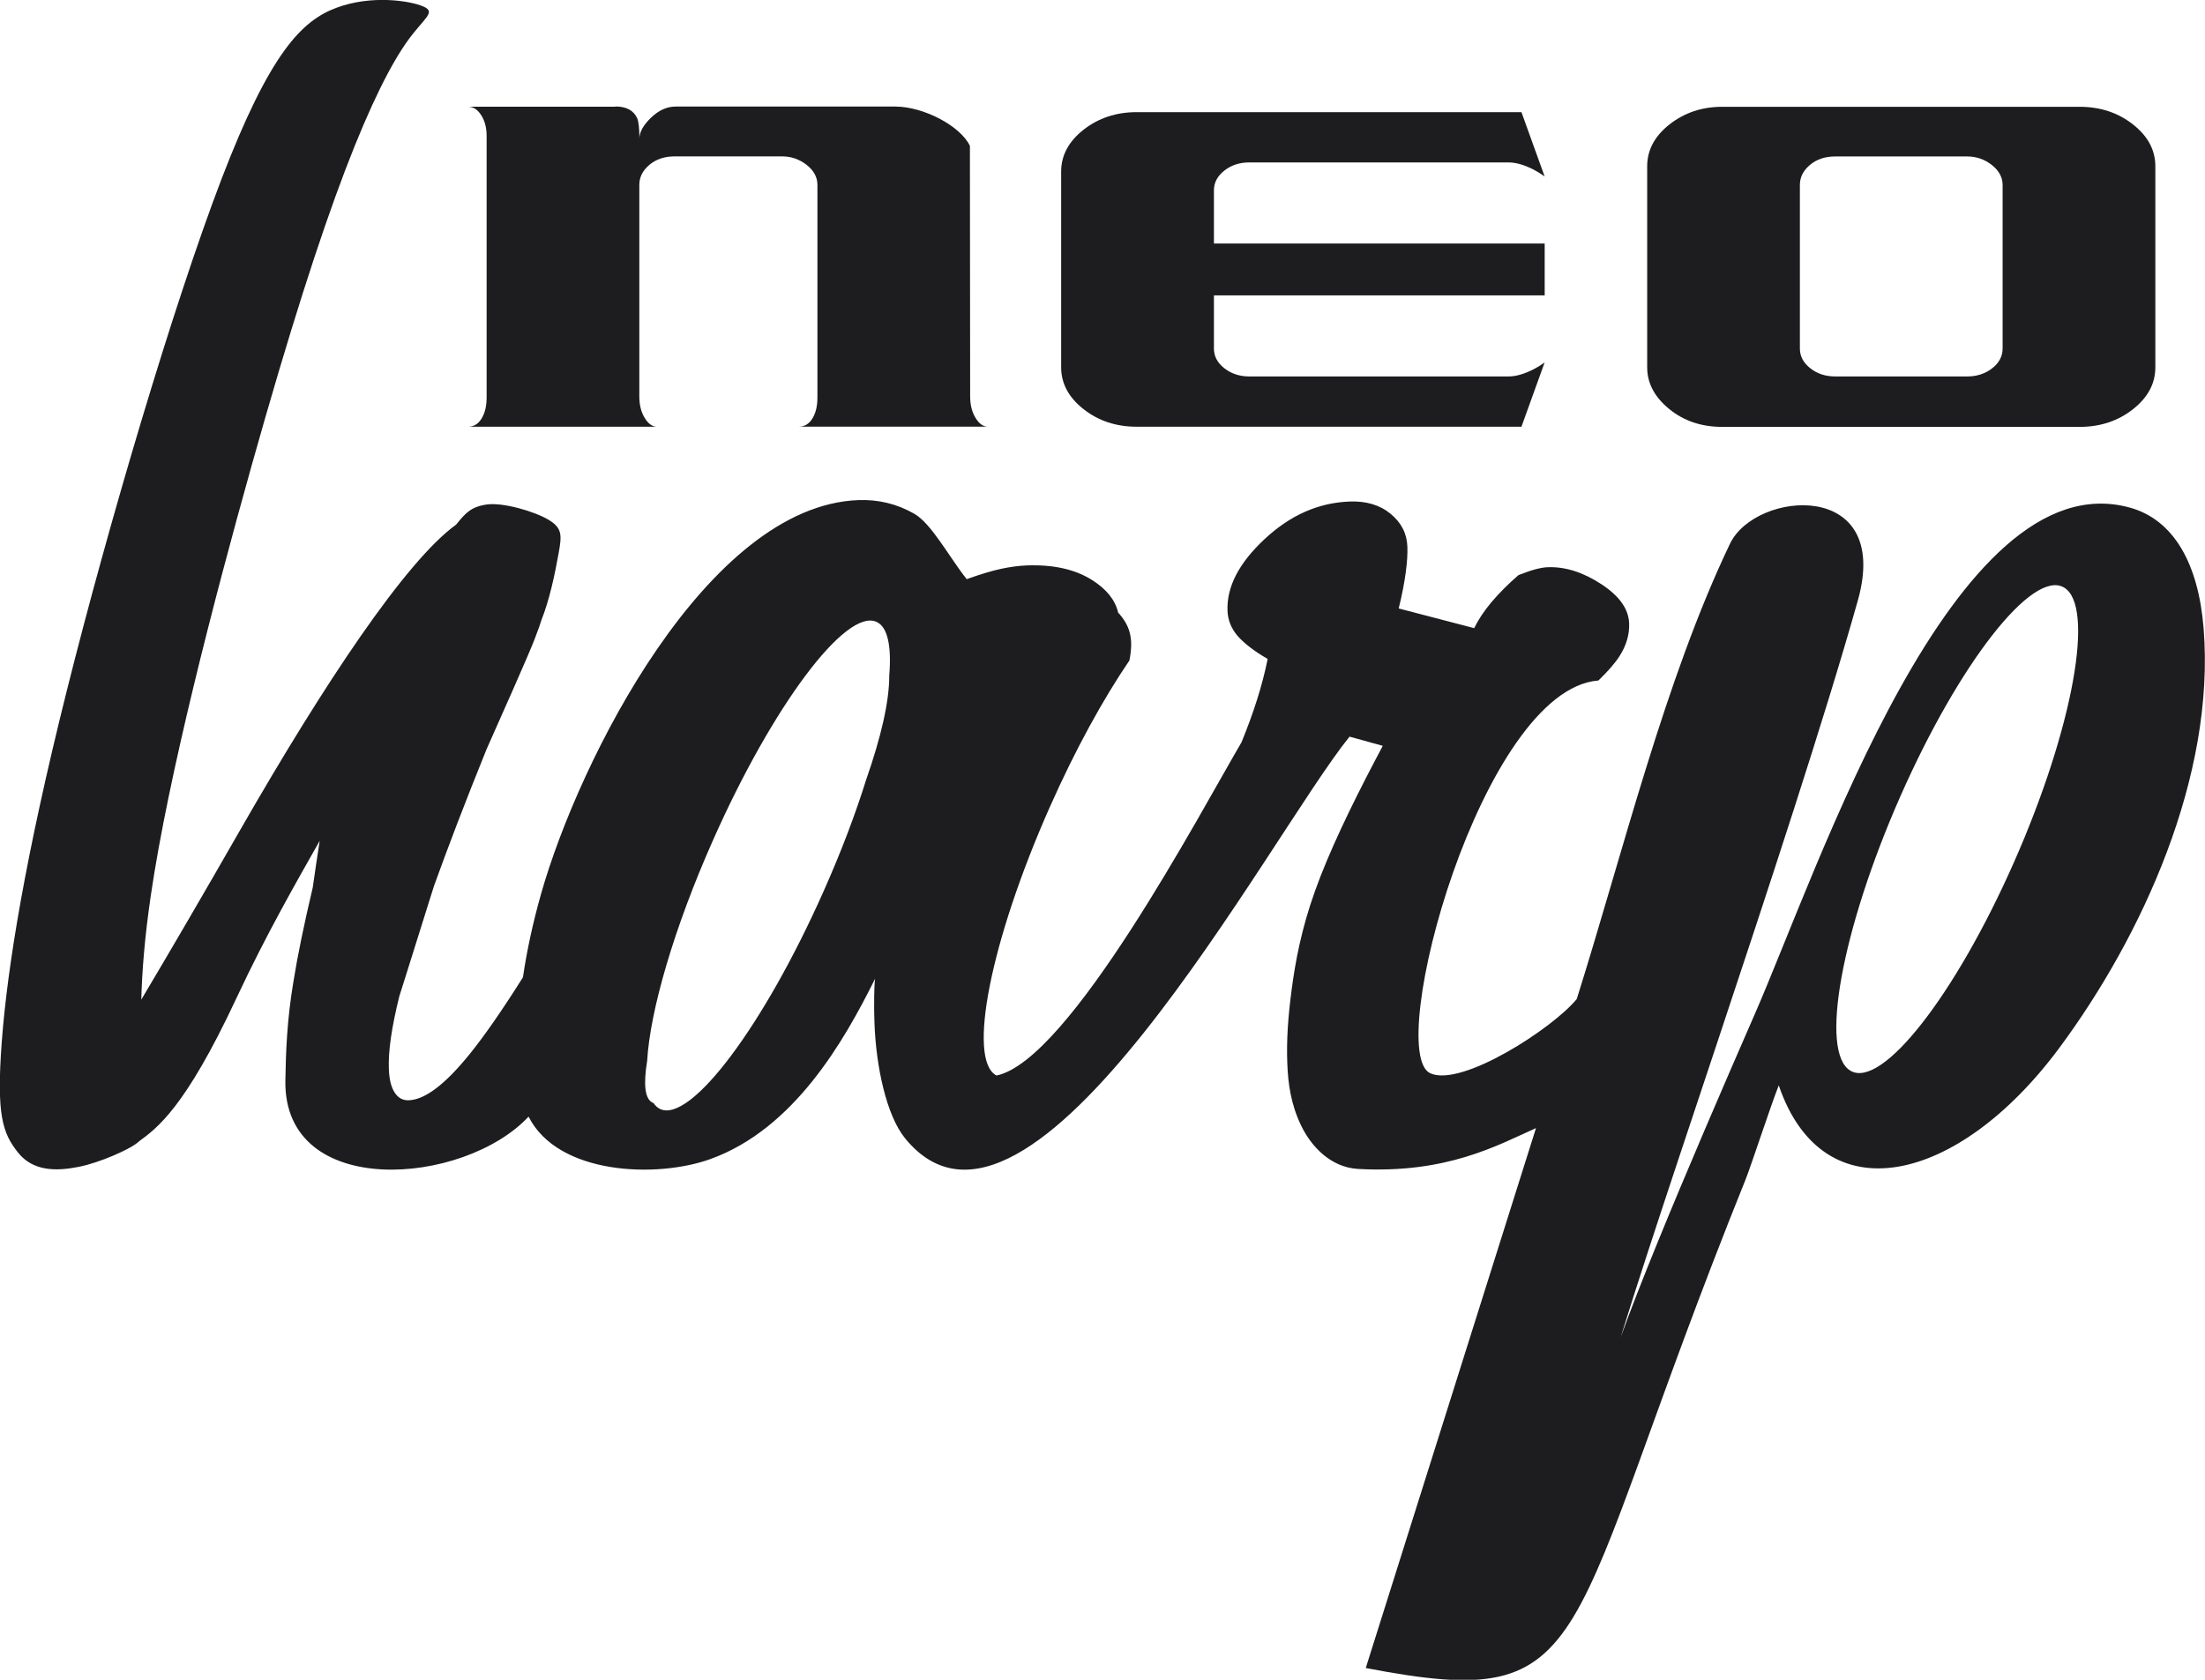<svg xmlns="http://www.w3.org/2000/svg" fill="none" viewBox="0 0 84 64" height="64" width="84">
<g clip-path="url(#clip0_131_2027)">
<path fill="#1D1D1F" d="M24.653 40.423C24.515 41.27 24.544 41.903 24.897 42.028C24.968 42.133 25.052 42.207 25.153 42.256C26.321 42.787 29.111 39.062 31.385 33.934C32.048 32.445 32.593 31.001 33.002 29.689C33.544 28.143 33.881 26.745 33.876 25.739C33.968 24.628 33.819 23.887 33.393 23.694C32.225 23.162 29.434 26.887 27.16 32.016C25.664 35.385 24.763 38.522 24.653 40.426M78.624 22.381C77.428 21.69 74.638 25.256 72.394 30.342C70.151 35.428 69.3 40.108 70.499 40.798C71.695 41.489 74.486 37.923 76.729 32.837C78.972 27.751 79.823 23.071 78.624 22.381ZM42.593 23.335C43.05 23.841 43.191 24.321 43.025 25.165C42.031 26.623 40.965 28.555 39.993 30.748C37.736 35.834 36.832 40.389 37.961 40.977C40.737 40.414 45.723 30.959 47.295 28.282C47.736 27.205 48.087 26.134 48.292 25.106C47.75 24.793 47.366 24.483 47.141 24.222C46.905 23.944 46.776 23.628 46.762 23.267C46.728 22.355 47.2 21.452 48.166 20.548C49.146 19.631 50.218 19.153 51.42 19.108C52.035 19.085 52.559 19.235 52.969 19.571C53.385 19.912 53.598 20.329 53.615 20.835C53.623 21.097 53.607 21.418 53.55 21.824C53.497 22.216 53.41 22.671 53.284 23.182L56.159 23.932C56.319 23.605 56.538 23.276 56.81 22.952C57.096 22.611 57.444 22.262 57.846 21.912C58.102 21.815 58.312 21.736 58.511 21.685C58.711 21.634 58.851 21.614 58.966 21.611C59.637 21.585 60.322 21.81 61.007 22.259C61.695 22.71 62.043 23.205 62.063 23.756C62.077 24.174 61.956 24.594 61.695 25C61.515 25.279 61.246 25.586 60.892 25.927C56.442 26.271 52.719 40.085 54.488 40.892C55.679 41.434 59.16 39.176 60.067 38.062C61.821 32.496 63.425 25.895 65.906 20.713C66.88 18.681 72.08 18.235 70.775 22.878C68.259 31.82 62.105 49.149 61.215 52.797C61.243 51.655 64.413 44.208 66.847 38.642C69.306 33.019 74.43 17.5 81.131 19.338C82.802 19.795 83.748 21.466 83.947 23.935C84.402 29.592 81.592 35.687 78.45 39.926C74.598 45.12 69.458 46.327 67.762 41.352C67.448 42.145 66.706 44.423 66.49 44.961C59.309 62.767 61.055 65.287 52.029 63.551L58.514 42.98C57.032 43.645 55.103 44.722 51.742 44.537C50.69 44.48 49.946 43.676 49.564 42.878C49.182 42.08 49.067 41.312 49.039 40.486C49.008 39.659 49.064 38.772 49.205 37.712C49.345 36.653 49.569 35.414 50.1 33.934C50.631 32.453 51.462 30.729 52.374 28.99C52.475 28.799 52.576 28.606 52.677 28.416L51.411 28.066C48.334 31.871 39.246 49.228 34.477 43.367C33.769 42.497 33.373 40.633 33.314 38.997C33.297 38.536 33.3 38.187 33.303 37.925C33.309 37.678 33.314 37.462 33.337 37.289C32.152 39.676 30.248 43.009 27.067 44.159C25.024 44.898 21.256 44.767 20.136 42.543C17.671 45.188 10.798 45.719 10.871 41.17C10.888 40.127 10.93 38.866 11.177 37.408C11.332 36.431 11.579 35.232 11.915 33.809C12 33.215 12.087 32.618 12.179 32.035C11.298 33.595 10.161 35.562 8.996 38.053C7.039 42.236 5.98 42.983 5.273 43.503C5.237 43.534 5.416 43.404 5.155 43.597C4.897 43.79 3.85 44.287 2.993 44.458C2.137 44.628 1.253 44.631 0.68 43.904C0.11 43.176 -0.145 42.523 0.068 39.684C0.281 36.849 0.964 32.635 2.541 26.33C4.119 20.025 6.598 11.632 8.437 6.825C10.287 2.006 11.492 0.787 12.825 0.293C14.162 -0.202 15.624 0.028 16.127 0.247C16.629 0.466 16.166 0.673 15.537 1.543C14.911 2.412 14.119 3.944 13.148 6.49C12.177 9.038 11.028 12.601 9.585 17.741C8.142 22.881 6.407 29.598 5.745 34.118C5.514 35.689 5.411 36.996 5.382 38.087C6.5 36.206 7.755 34.059 9.139 31.641C12.339 26.06 15.456 21.372 17.376 19.988C17.721 19.562 17.932 19.309 18.544 19.221C19.156 19.133 20.358 19.483 20.888 19.798C21.419 20.113 21.408 20.381 21.281 21.079C21.13 21.918 20.936 22.841 20.622 23.637C20.543 23.87 20.585 23.779 20.363 24.361C20.141 24.944 18.99 27.524 18.533 28.552C17.721 30.558 17.059 32.294 16.534 33.752C16.478 33.928 16.424 34.098 16.371 34.269C16.009 35.419 15.697 36.425 15.414 37.32C15.346 37.536 15.279 37.746 15.214 37.951C14.922 39.124 14.788 40.045 14.813 40.716C14.827 41.108 14.894 41.409 15.032 41.622C15.169 41.835 15.346 41.929 15.574 41.92C16.189 41.898 16.955 41.318 17.887 40.167C18.451 39.471 19.131 38.491 19.922 37.235C20.071 36.212 20.302 35.152 20.613 34.053C22.059 28.956 26.941 19.267 32.702 19.054C33.46 19.025 34.173 19.199 34.825 19.571C35.484 19.946 36.15 21.21 36.826 22.066C37.377 21.869 37.817 21.739 38.157 21.668C38.483 21.599 38.811 21.554 39.112 21.543C40.128 21.506 40.953 21.688 41.608 22.102C42.149 22.446 42.478 22.85 42.593 23.327V23.335Z"></path>
<path fill="#1D1D1F" d="M69.915 5.961H74.937C75.291 5.961 75.603 6.069 75.878 6.285C76.15 6.498 76.29 6.757 76.29 7.046V13.28C76.29 13.57 76.159 13.823 75.895 14.03C75.631 14.238 75.308 14.343 74.94 14.343H69.918C69.547 14.343 69.227 14.241 68.963 14.03C68.699 13.823 68.567 13.573 68.567 13.28V7.046C68.567 6.754 68.693 6.501 68.949 6.285C69.204 6.069 69.527 5.961 69.918 5.961M65.6 4.069C64.842 4.069 64.171 4.293 63.601 4.739C63.034 5.185 62.75 5.72 62.75 6.333V13.999C62.75 14.598 63.031 15.127 63.587 15.582C64.142 16.036 64.816 16.264 65.6 16.264H79.227C80.01 16.264 80.687 16.039 81.254 15.593C81.821 15.147 82.108 14.616 82.108 13.999V6.333C82.108 5.717 81.824 5.185 81.254 4.739C80.687 4.293 80.008 4.069 79.227 4.069H65.6Z"></path>
<path fill="#1D1D1F" d="M23.442 4.066H17.833C18.029 4.066 18.195 4.174 18.333 4.39C18.47 4.606 18.538 4.867 18.538 5.174V15.15C18.538 15.474 18.473 15.738 18.347 15.945C18.22 16.153 18.049 16.258 17.833 16.258H25.029C24.852 16.258 24.695 16.147 24.56 15.923C24.422 15.698 24.355 15.425 24.355 15.101V7.044C24.355 6.751 24.481 6.498 24.737 6.282C24.992 6.066 25.315 5.958 25.705 5.958H29.787C30.141 5.958 30.453 6.066 30.728 6.282C31.003 6.498 31.14 6.751 31.14 7.044V15.147C31.14 15.471 31.076 15.735 30.95 15.943C30.823 16.15 30.652 16.255 30.436 16.255H37.631C37.455 16.255 37.297 16.144 37.163 15.92C37.025 15.695 36.958 15.422 36.958 15.099C36.958 11.78 36.949 8.808 36.949 5.56C36.59 4.793 35.172 4.06 34.111 4.06H25.739C25.405 4.06 25.093 4.202 24.798 4.486C24.504 4.771 24.358 5.038 24.358 5.282C24.358 4.881 24.327 4.62 24.271 4.498C24.133 4.205 23.858 4.057 23.448 4.057"></path>
<path fill="#1D1D1F" d="M40.425 11.254V6.538C40.425 5.924 40.708 5.39 41.276 4.944C41.843 4.498 42.519 4.273 43.303 4.273H57.96L58.842 6.72C58.665 6.597 58.525 6.515 58.432 6.467C58.078 6.285 57.755 6.188 57.463 6.188H47.595C47.224 6.188 46.904 6.291 46.641 6.501C46.377 6.708 46.245 6.958 46.245 7.251V9.277H58.845V11.254H46.245V13.28C46.245 13.573 46.377 13.823 46.641 14.03C46.904 14.238 47.224 14.343 47.595 14.343H57.463C57.755 14.343 58.078 14.246 58.432 14.064C58.528 14.016 58.668 13.934 58.842 13.812L57.96 16.258H43.303C42.519 16.258 41.845 16.036 41.276 15.587C40.708 15.141 40.425 14.607 40.425 13.993V11.252V11.254Z"></path>
</g>
<defs>
<clipPath id="clip0_131_2027">
<rect fill="white" height="64" width="84"></rect>
</clipPath>
</defs>
</svg>
